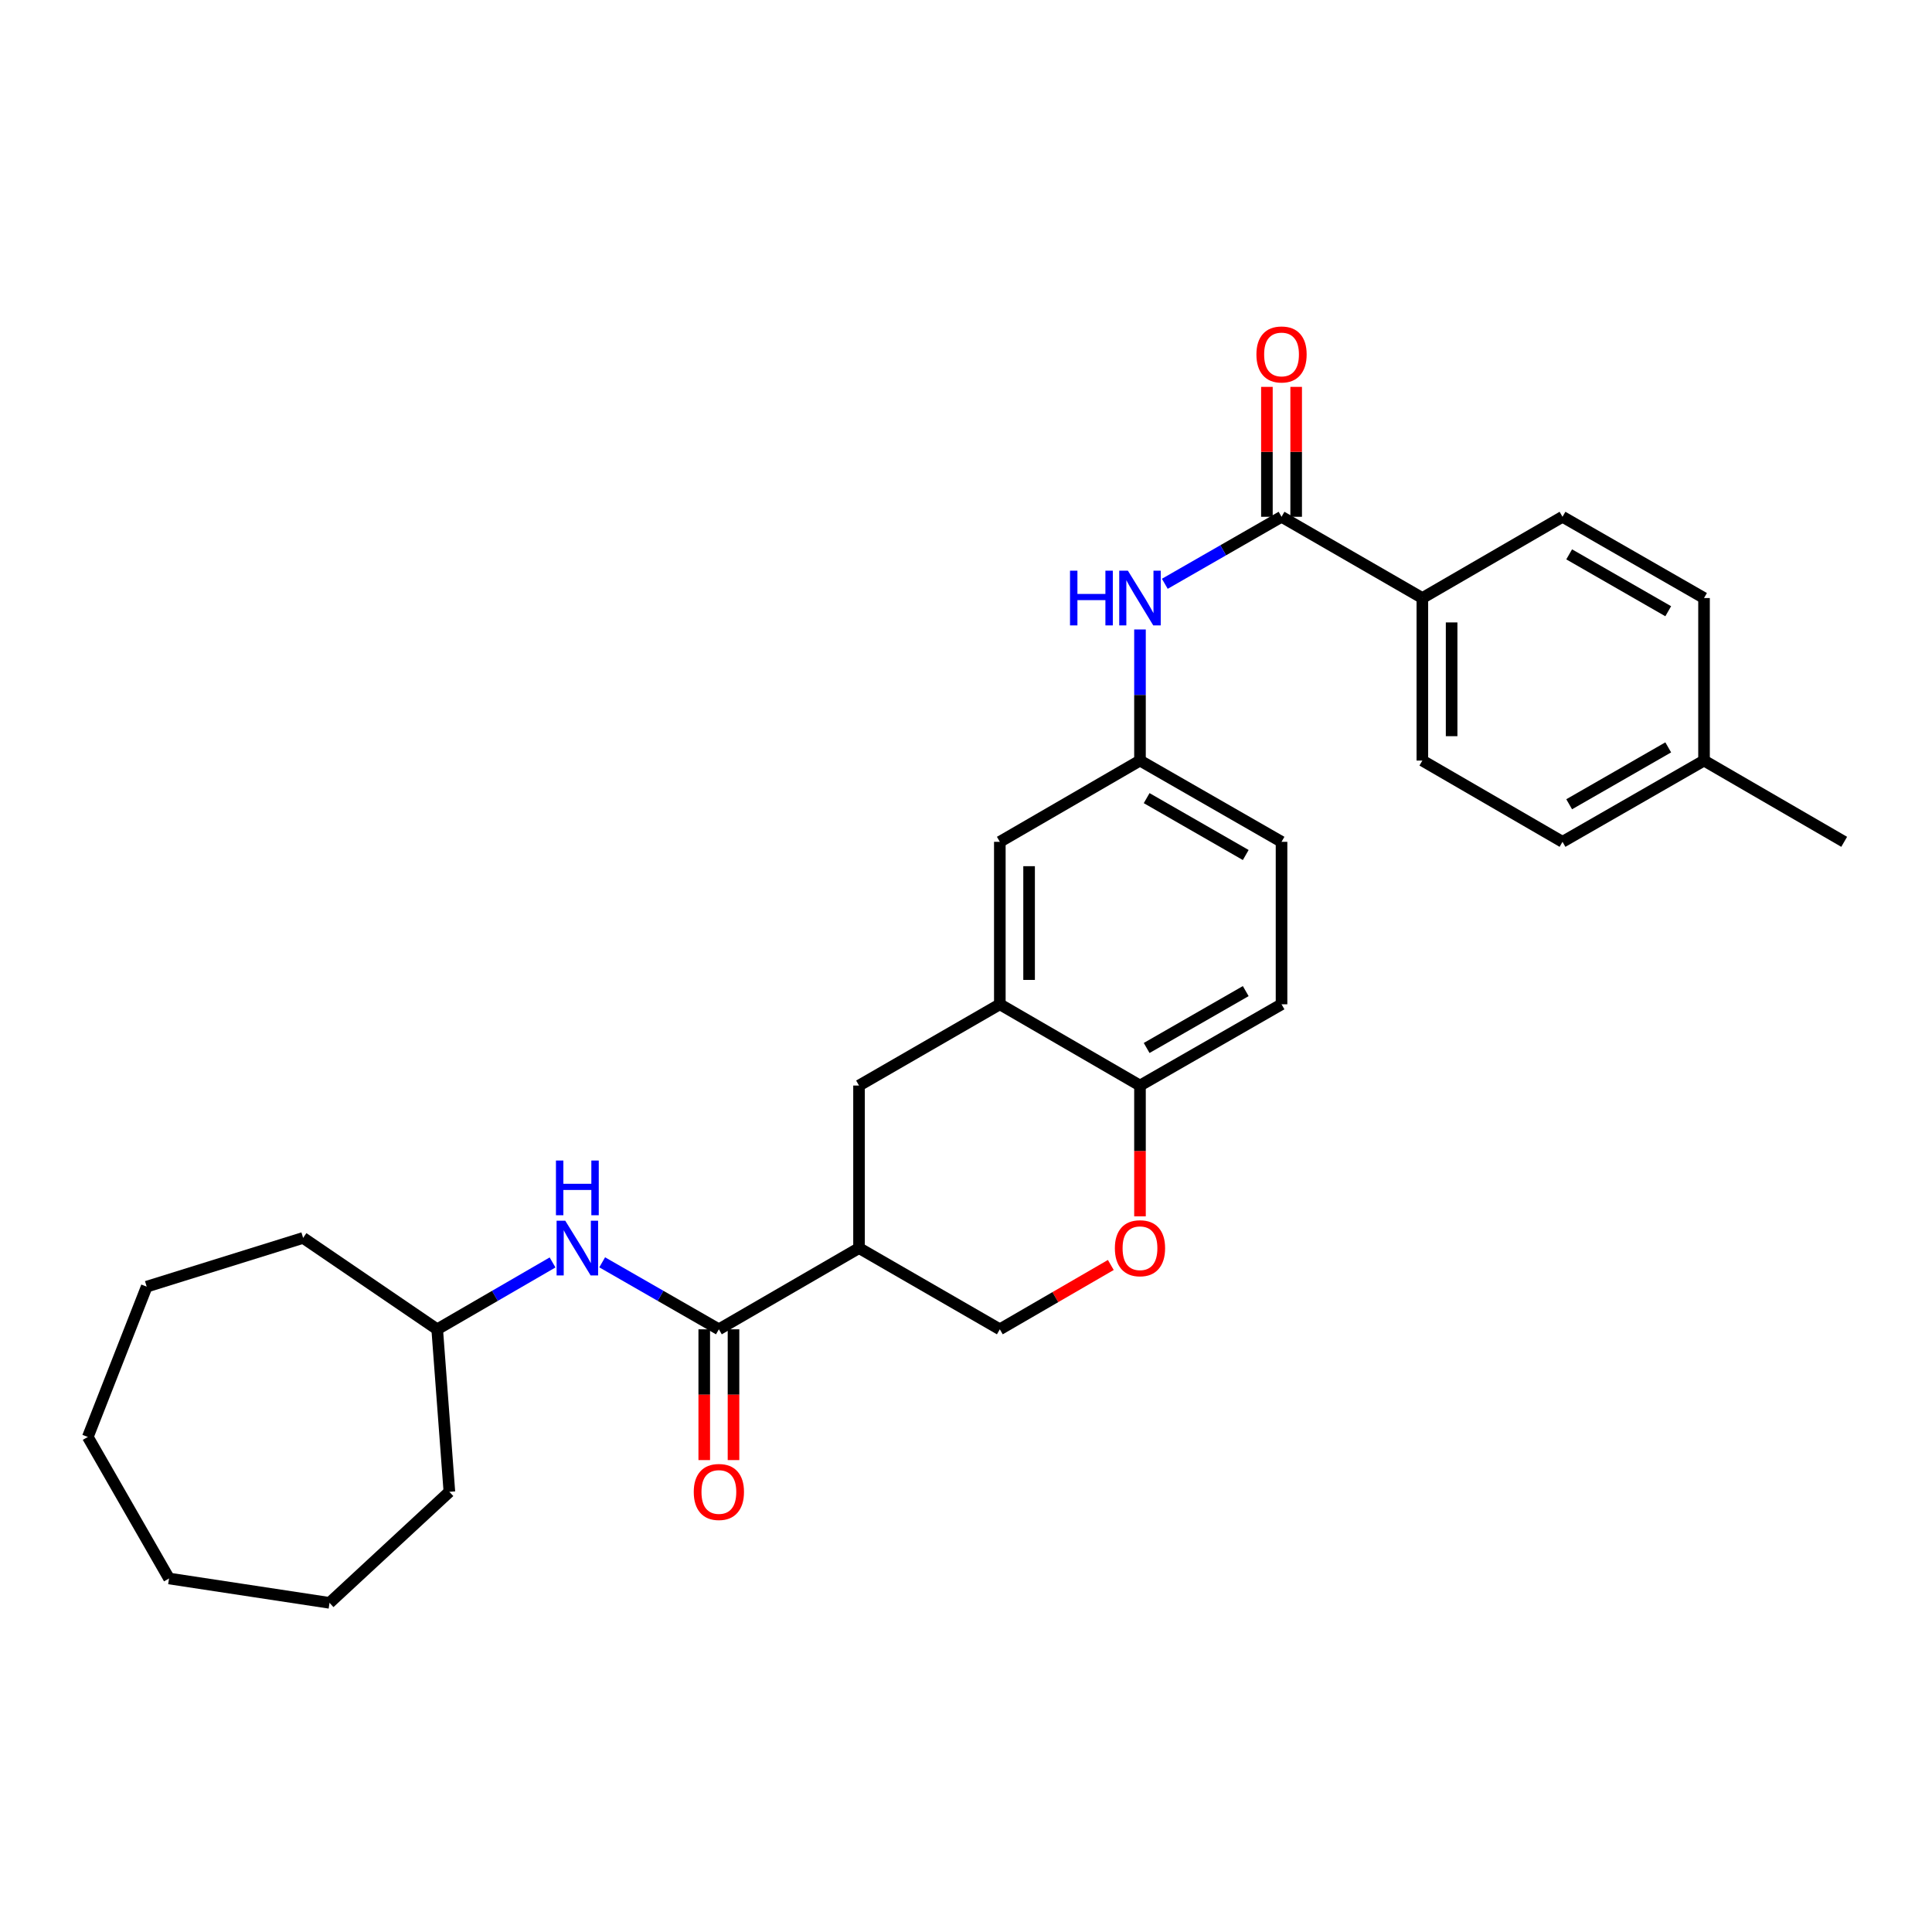 <?xml version='1.0' encoding='iso-8859-1'?>
<svg version='1.1' baseProfile='full'
              xmlns='http://www.w3.org/2000/svg'
                      xmlns:rdkit='http://www.rdkit.org/xml'
                      xmlns:xlink='http://www.w3.org/1999/xlink'
                  xml:space='preserve'
width='1000px' height='1000px' viewBox='0 0 1000 1000'>
<!-- END OF HEADER -->
<rect style='opacity:1.0;fill:#FFFFFF;stroke:none' width='1000' height='1000' x='0' y='0'> </rect>
<path class='bond-0' d='M 372.088,688.048 L 444.631,646' style='fill:none;fill-rule:evenodd;stroke:#000000;stroke-width:6px;stroke-linecap:butt;stroke-linejoin:miter;stroke-opacity:1' />
<path class='bond-6' d='M 372.088,688.048 L 341.889,670.712' style='fill:none;fill-rule:evenodd;stroke:#000000;stroke-width:6px;stroke-linecap:butt;stroke-linejoin:miter;stroke-opacity:1' />
<path class='bond-6' d='M 341.889,670.712 L 311.69,653.377' style='fill:none;fill-rule:evenodd;stroke:#0000FF;stroke-width:6px;stroke-linecap:butt;stroke-linejoin:miter;stroke-opacity:1' />
<path class='bond-12' d='M 364.515,688.048 L 364.515,721.893' style='fill:none;fill-rule:evenodd;stroke:#000000;stroke-width:6px;stroke-linecap:butt;stroke-linejoin:miter;stroke-opacity:1' />
<path class='bond-12' d='M 364.515,721.893 L 364.515,755.738' style='fill:none;fill-rule:evenodd;stroke:#FF0000;stroke-width:6px;stroke-linecap:butt;stroke-linejoin:miter;stroke-opacity:1' />
<path class='bond-12' d='M 379.661,688.048 L 379.661,721.893' style='fill:none;fill-rule:evenodd;stroke:#000000;stroke-width:6px;stroke-linecap:butt;stroke-linejoin:miter;stroke-opacity:1' />
<path class='bond-12' d='M 379.661,721.893 L 379.661,755.738' style='fill:none;fill-rule:evenodd;stroke:#FF0000;stroke-width:6px;stroke-linecap:butt;stroke-linejoin:miter;stroke-opacity:1' />
<path class='bond-5' d='M 444.631,646 L 444.631,561.878' style='fill:none;fill-rule:evenodd;stroke:#000000;stroke-width:6px;stroke-linecap:butt;stroke-linejoin:miter;stroke-opacity:1' />
<path class='bond-8' d='M 444.631,646 L 517.511,688.048' style='fill:none;fill-rule:evenodd;stroke:#000000;stroke-width:6px;stroke-linecap:butt;stroke-linejoin:miter;stroke-opacity:1' />
<path class='bond-1' d='M 663.321,267.489 L 633.114,284.829' style='fill:none;fill-rule:evenodd;stroke:#000000;stroke-width:6px;stroke-linecap:butt;stroke-linejoin:miter;stroke-opacity:1' />
<path class='bond-1' d='M 633.114,284.829 L 602.906,302.169' style='fill:none;fill-rule:evenodd;stroke:#0000FF;stroke-width:6px;stroke-linecap:butt;stroke-linejoin:miter;stroke-opacity:1' />
<path class='bond-9' d='M 663.321,267.489 L 736.209,309.546' style='fill:none;fill-rule:evenodd;stroke:#000000;stroke-width:6px;stroke-linecap:butt;stroke-linejoin:miter;stroke-opacity:1' />
<path class='bond-13' d='M 670.894,267.489 L 670.894,233.868' style='fill:none;fill-rule:evenodd;stroke:#000000;stroke-width:6px;stroke-linecap:butt;stroke-linejoin:miter;stroke-opacity:1' />
<path class='bond-13' d='M 670.894,233.868 L 670.894,200.247' style='fill:none;fill-rule:evenodd;stroke:#FF0000;stroke-width:6px;stroke-linecap:butt;stroke-linejoin:miter;stroke-opacity:1' />
<path class='bond-13' d='M 655.748,267.489 L 655.748,233.868' style='fill:none;fill-rule:evenodd;stroke:#000000;stroke-width:6px;stroke-linecap:butt;stroke-linejoin:miter;stroke-opacity:1' />
<path class='bond-13' d='M 655.748,233.868 L 655.748,200.247' style='fill:none;fill-rule:evenodd;stroke:#FF0000;stroke-width:6px;stroke-linecap:butt;stroke-linejoin:miter;stroke-opacity:1' />
<path class='bond-2' d='M 517.511,519.821 L 444.631,561.878' style='fill:none;fill-rule:evenodd;stroke:#000000;stroke-width:6px;stroke-linecap:butt;stroke-linejoin:miter;stroke-opacity:1' />
<path class='bond-11' d='M 517.511,519.821 L 517.511,435.725' style='fill:none;fill-rule:evenodd;stroke:#000000;stroke-width:6px;stroke-linecap:butt;stroke-linejoin:miter;stroke-opacity:1' />
<path class='bond-11' d='M 532.657,507.207 L 532.657,448.339' style='fill:none;fill-rule:evenodd;stroke:#000000;stroke-width:6px;stroke-linecap:butt;stroke-linejoin:miter;stroke-opacity:1' />
<path class='bond-29' d='M 517.511,519.821 L 590.054,561.878' style='fill:none;fill-rule:evenodd;stroke:#000000;stroke-width:6px;stroke-linecap:butt;stroke-linejoin:miter;stroke-opacity:1' />
<path class='bond-3' d='M 574.958,654.75 L 546.234,671.399' style='fill:none;fill-rule:evenodd;stroke:#FF0000;stroke-width:6px;stroke-linecap:butt;stroke-linejoin:miter;stroke-opacity:1' />
<path class='bond-3' d='M 546.234,671.399 L 517.511,688.048' style='fill:none;fill-rule:evenodd;stroke:#000000;stroke-width:6px;stroke-linecap:butt;stroke-linejoin:miter;stroke-opacity:1' />
<path class='bond-7' d='M 590.054,629.577 L 590.054,595.727' style='fill:none;fill-rule:evenodd;stroke:#FF0000;stroke-width:6px;stroke-linecap:butt;stroke-linejoin:miter;stroke-opacity:1' />
<path class='bond-7' d='M 590.054,595.727 L 590.054,561.878' style='fill:none;fill-rule:evenodd;stroke:#000000;stroke-width:6px;stroke-linecap:butt;stroke-linejoin:miter;stroke-opacity:1' />
<path class='bond-4' d='M 590.054,325.809 L 590.054,359.739' style='fill:none;fill-rule:evenodd;stroke:#0000FF;stroke-width:6px;stroke-linecap:butt;stroke-linejoin:miter;stroke-opacity:1' />
<path class='bond-4' d='M 590.054,359.739 L 590.054,393.668' style='fill:none;fill-rule:evenodd;stroke:#000000;stroke-width:6px;stroke-linecap:butt;stroke-linejoin:miter;stroke-opacity:1' />
<path class='bond-18' d='M 286.002,653.44 L 256.148,670.744' style='fill:none;fill-rule:evenodd;stroke:#0000FF;stroke-width:6px;stroke-linecap:butt;stroke-linejoin:miter;stroke-opacity:1' />
<path class='bond-18' d='M 256.148,670.744 L 226.295,688.048' style='fill:none;fill-rule:evenodd;stroke:#000000;stroke-width:6px;stroke-linecap:butt;stroke-linejoin:miter;stroke-opacity:1' />
<path class='bond-14' d='M 590.054,561.878 L 663.321,519.821' style='fill:none;fill-rule:evenodd;stroke:#000000;stroke-width:6px;stroke-linecap:butt;stroke-linejoin:miter;stroke-opacity:1' />
<path class='bond-14' d='M 593.504,542.433 L 644.791,512.994' style='fill:none;fill-rule:evenodd;stroke:#000000;stroke-width:6px;stroke-linecap:butt;stroke-linejoin:miter;stroke-opacity:1' />
<path class='bond-15' d='M 736.209,309.546 L 736.209,393.668' style='fill:none;fill-rule:evenodd;stroke:#000000;stroke-width:6px;stroke-linecap:butt;stroke-linejoin:miter;stroke-opacity:1' />
<path class='bond-15' d='M 751.356,322.164 L 751.356,381.05' style='fill:none;fill-rule:evenodd;stroke:#000000;stroke-width:6px;stroke-linecap:butt;stroke-linejoin:miter;stroke-opacity:1' />
<path class='bond-16' d='M 736.209,309.546 L 808.752,267.489' style='fill:none;fill-rule:evenodd;stroke:#000000;stroke-width:6px;stroke-linecap:butt;stroke-linejoin:miter;stroke-opacity:1' />
<path class='bond-10' d='M 590.054,393.668 L 517.511,435.725' style='fill:none;fill-rule:evenodd;stroke:#000000;stroke-width:6px;stroke-linecap:butt;stroke-linejoin:miter;stroke-opacity:1' />
<path class='bond-31' d='M 590.054,393.668 L 663.321,435.725' style='fill:none;fill-rule:evenodd;stroke:#000000;stroke-width:6px;stroke-linecap:butt;stroke-linejoin:miter;stroke-opacity:1' />
<path class='bond-31' d='M 593.504,413.113 L 644.791,442.552' style='fill:none;fill-rule:evenodd;stroke:#000000;stroke-width:6px;stroke-linecap:butt;stroke-linejoin:miter;stroke-opacity:1' />
<path class='bond-17' d='M 663.321,519.821 L 663.321,435.725' style='fill:none;fill-rule:evenodd;stroke:#000000;stroke-width:6px;stroke-linecap:butt;stroke-linejoin:miter;stroke-opacity:1' />
<path class='bond-20' d='M 736.209,393.668 L 808.752,435.725' style='fill:none;fill-rule:evenodd;stroke:#000000;stroke-width:6px;stroke-linecap:butt;stroke-linejoin:miter;stroke-opacity:1' />
<path class='bond-19' d='M 808.752,267.489 L 882.002,309.546' style='fill:none;fill-rule:evenodd;stroke:#000000;stroke-width:6px;stroke-linecap:butt;stroke-linejoin:miter;stroke-opacity:1' />
<path class='bond-19' d='M 812.198,286.933 L 863.473,316.373' style='fill:none;fill-rule:evenodd;stroke:#000000;stroke-width:6px;stroke-linecap:butt;stroke-linejoin:miter;stroke-opacity:1' />
<path class='bond-23' d='M 226.295,688.048 L 232.598,772.161' style='fill:none;fill-rule:evenodd;stroke:#000000;stroke-width:6px;stroke-linecap:butt;stroke-linejoin:miter;stroke-opacity:1' />
<path class='bond-24' d='M 226.295,688.048 L 156.899,640.74' style='fill:none;fill-rule:evenodd;stroke:#000000;stroke-width:6px;stroke-linecap:butt;stroke-linejoin:miter;stroke-opacity:1' />
<path class='bond-21' d='M 882.002,309.546 L 882.002,393.668' style='fill:none;fill-rule:evenodd;stroke:#000000;stroke-width:6px;stroke-linecap:butt;stroke-linejoin:miter;stroke-opacity:1' />
<path class='bond-32' d='M 808.752,435.725 L 882.002,393.668' style='fill:none;fill-rule:evenodd;stroke:#000000;stroke-width:6px;stroke-linecap:butt;stroke-linejoin:miter;stroke-opacity:1' />
<path class='bond-32' d='M 812.198,416.281 L 863.473,386.841' style='fill:none;fill-rule:evenodd;stroke:#000000;stroke-width:6px;stroke-linecap:butt;stroke-linejoin:miter;stroke-opacity:1' />
<path class='bond-22' d='M 882.002,393.668 L 954.545,435.725' style='fill:none;fill-rule:evenodd;stroke:#000000;stroke-width:6px;stroke-linecap:butt;stroke-linejoin:miter;stroke-opacity:1' />
<path class='bond-25' d='M 232.598,772.161 L 170.564,829.634' style='fill:none;fill-rule:evenodd;stroke:#000000;stroke-width:6px;stroke-linecap:butt;stroke-linejoin:miter;stroke-opacity:1' />
<path class='bond-26' d='M 156.899,640.74 L 75.933,665.968' style='fill:none;fill-rule:evenodd;stroke:#000000;stroke-width:6px;stroke-linecap:butt;stroke-linejoin:miter;stroke-opacity:1' />
<path class='bond-27' d='M 170.564,829.634 L 87.494,817.02' style='fill:none;fill-rule:evenodd;stroke:#000000;stroke-width:6px;stroke-linecap:butt;stroke-linejoin:miter;stroke-opacity:1' />
<path class='bond-28' d='M 75.933,665.968 L 45.455,743.77' style='fill:none;fill-rule:evenodd;stroke:#000000;stroke-width:6px;stroke-linecap:butt;stroke-linejoin:miter;stroke-opacity:1' />
<path class='bond-30' d='M 87.494,817.02 L 45.455,743.77' style='fill:none;fill-rule:evenodd;stroke:#000000;stroke-width:6px;stroke-linecap:butt;stroke-linejoin:miter;stroke-opacity:1' />
<path  class='atom-4' d='M 577.054 646.08
Q 577.054 639.28, 580.414 635.48
Q 583.774 631.68, 590.054 631.68
Q 596.334 631.68, 599.694 635.48
Q 603.054 639.28, 603.054 646.08
Q 603.054 652.96, 599.654 656.88
Q 596.254 660.76, 590.054 660.76
Q 583.814 660.76, 580.414 656.88
Q 577.054 653, 577.054 646.08
M 590.054 657.56
Q 594.374 657.56, 596.694 654.68
Q 599.054 651.76, 599.054 646.08
Q 599.054 640.52, 596.694 637.72
Q 594.374 634.88, 590.054 634.88
Q 585.734 634.88, 583.374 637.68
Q 581.054 640.48, 581.054 646.08
Q 581.054 651.8, 583.374 654.68
Q 585.734 657.56, 590.054 657.56
' fill='#FF0000'/>
<path  class='atom-5' d='M 553.834 295.386
L 557.674 295.386
L 557.674 307.426
L 572.154 307.426
L 572.154 295.386
L 575.994 295.386
L 575.994 323.706
L 572.154 323.706
L 572.154 310.626
L 557.674 310.626
L 557.674 323.706
L 553.834 323.706
L 553.834 295.386
' fill='#0000FF'/>
<path  class='atom-5' d='M 583.794 295.386
L 593.074 310.386
Q 593.994 311.866, 595.474 314.546
Q 596.954 317.226, 597.034 317.386
L 597.034 295.386
L 600.794 295.386
L 600.794 323.706
L 596.914 323.706
L 586.954 307.306
Q 585.794 305.386, 584.554 303.186
Q 583.354 300.986, 582.994 300.306
L 582.994 323.706
L 579.314 323.706
L 579.314 295.386
L 583.794 295.386
' fill='#0000FF'/>
<path  class='atom-7' d='M 292.578 631.84
L 301.858 646.84
Q 302.778 648.32, 304.258 651
Q 305.738 653.68, 305.818 653.84
L 305.818 631.84
L 309.578 631.84
L 309.578 660.16
L 305.698 660.16
L 295.738 643.76
Q 294.578 641.84, 293.338 639.64
Q 292.138 637.44, 291.778 636.76
L 291.778 660.16
L 288.098 660.16
L 288.098 631.84
L 292.578 631.84
' fill='#0000FF'/>
<path  class='atom-7' d='M 287.758 600.688
L 291.598 600.688
L 291.598 612.728
L 306.078 612.728
L 306.078 600.688
L 309.918 600.688
L 309.918 629.008
L 306.078 629.008
L 306.078 615.928
L 291.598 615.928
L 291.598 629.008
L 287.758 629.008
L 287.758 600.688
' fill='#0000FF'/>
<path  class='atom-13' d='M 359.088 772.241
Q 359.088 765.441, 362.448 761.641
Q 365.808 757.841, 372.088 757.841
Q 378.368 757.841, 381.728 761.641
Q 385.088 765.441, 385.088 772.241
Q 385.088 779.121, 381.688 783.041
Q 378.288 786.921, 372.088 786.921
Q 365.848 786.921, 362.448 783.041
Q 359.088 779.161, 359.088 772.241
M 372.088 783.721
Q 376.408 783.721, 378.728 780.841
Q 381.088 777.921, 381.088 772.241
Q 381.088 766.681, 378.728 763.881
Q 376.408 761.041, 372.088 761.041
Q 367.768 761.041, 365.408 763.841
Q 363.088 766.641, 363.088 772.241
Q 363.088 777.961, 365.408 780.841
Q 367.768 783.721, 372.088 783.721
' fill='#FF0000'/>
<path  class='atom-14' d='M 650.321 183.464
Q 650.321 176.664, 653.681 172.864
Q 657.041 169.064, 663.321 169.064
Q 669.601 169.064, 672.961 172.864
Q 676.321 176.664, 676.321 183.464
Q 676.321 190.344, 672.921 194.264
Q 669.521 198.144, 663.321 198.144
Q 657.081 198.144, 653.681 194.264
Q 650.321 190.384, 650.321 183.464
M 663.321 194.944
Q 667.641 194.944, 669.961 192.064
Q 672.321 189.144, 672.321 183.464
Q 672.321 177.904, 669.961 175.104
Q 667.641 172.264, 663.321 172.264
Q 659.001 172.264, 656.641 175.064
Q 654.321 177.864, 654.321 183.464
Q 654.321 189.184, 656.641 192.064
Q 659.001 194.944, 663.321 194.944
' fill='#FF0000'/>
</svg>
